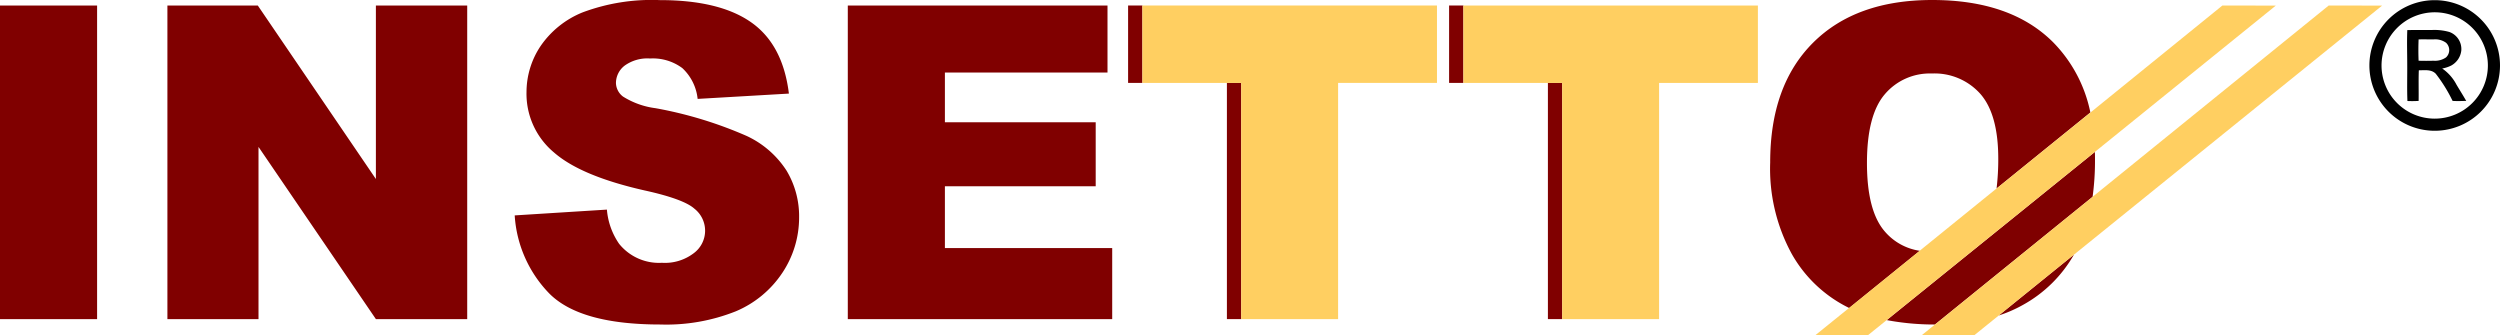 <svg xmlns="http://www.w3.org/2000/svg" xmlns:xlink="http://www.w3.org/1999/xlink" viewBox="0 0 268 35.923"><defs><path id="prefix__reuse-0" d="M0 0h1.533v25.321H0z" class="prefix__a"/><path id="prefix__reuse-1" d="M0 0h1.533v8.297H0z" class="prefix__a"/></defs><defs><style>.prefix__a{fill:maroon}.prefix__d{fill:#ffcf61}</style></defs><g transform="translate(-1.92 -.93)"><path d="M259.983 4.157c.868-.021 1.747 0 2.626-.011a5.873 5.873 0 0 1 1.887.214 1.945 1.945 0 0 1 1.276 1.983 2.1 2.1 0 0 1-1.072 1.608 3.477 3.477 0 0 1-.976.322 4.787 4.787 0 0 1 1.533 1.737c.343.579.708 1.147 1.04 1.737-.493.011-.976.032-1.458 0a16.448 16.448 0 0 0-1.8-2.905c-.472-.5-1.211-.375-1.822-.375-.043 1.093 0 2.187-.021 3.28a11.215 11.215 0 0 1-1.2.011c-.054-1.329-.011-2.669-.021-4-.003-1.211-.044-2.411.008-3.601Zm1.211 1q-.048 1.142 0 2.283a26.94 26.94 0 0 0 1.608 0 2.062 2.062 0 0 0 1.329-.354 1.071 1.071 0 0 0 0-1.576 1.971 1.971 0 0 0-1.34-.354c-.525-.002-1.06-.013-1.597-.002Z"/><path d="M1.92 1.52h10.409v33.62H1.92Zm17.935 0h9.7l12.66 18.6V1.52h9.79v33.62h-9.788L29.632 16.678V35.14h-9.766V1.52Zm37.241 22.501 9.884-.622a7.537 7.537 0 0 0 1.308 3.666 5.485 5.485 0 0 0 4.588 2.036 5.086 5.086 0 0 0 3.43-1.04 3 3 0 0 0 .054-4.76c-.761-.686-2.541-1.34-5.317-1.951-4.556-1.029-7.8-2.38-9.744-4.084a8.187 8.187 0 0 1-2.937-6.486 8.88 8.88 0 0 1 1.5-4.9 9.979 9.979 0 0 1 4.513-3.623A21.12 21.12 0 0 1 72.64.941c4.3 0 7.568.8 9.83 2.4s3.591 4.138 4.02 7.622l-9.784.569a5.236 5.236 0 0 0-1.64-3.3 5.281 5.281 0 0 0-3.46-1.031 4.157 4.157 0 0 0-2.734.772 2.364 2.364 0 0 0-.922 1.865 1.884 1.884 0 0 0 .761 1.447 8.633 8.633 0 0 0 3.484 1.244 43.528 43.528 0 0 1 9.761 2.972 10.173 10.173 0 0 1 4.288 3.731 9.476 9.476 0 0 1 1.34 4.974 10.683 10.683 0 0 1-1.79 5.96 11.2 11.2 0 0 1-5 4.138 20.136 20.136 0 0 1-8.088 1.413q-8.571 0-11.878-3.3a13.171 13.171 0 0 1-3.732-8.396ZM92.804 1.52h27.84v7.182h-17.431v5.338h16.166v6.861h-16.166v6.625h17.935v7.614H92.804Z" class="prefix__a"/><path fill="none" d="M214.197 11.007a6.559 6.559 0 0 0-5.2-2.187 6.316 6.316 0 0 0-5.049 2.23c-1.264 1.48-1.907 3.934-1.907 7.364q0 5.1 1.887 7.311a6.172 6.172 0 0 0 3.741 2.112l8.233-6.679a26.281 26.281 0 0 0 .182-3.205c.032-3.173-.611-5.488-1.887-6.946Z"/><path d="M203.945 25.715c-1.265-1.479-1.887-3.924-1.887-7.311q0-5.13 1.908-7.365a6.319 6.319 0 0 1 5.049-2.23 6.574 6.574 0 0 1 5.2 2.187q1.914 2.187 1.919 6.936a26.278 26.278 0 0 1-.182 3.205l10.055-8.147a14.956 14.956 0 0 0-4.02-7.558Q217.456.93 209.051.93q-8.185 0-12.778 4.588t-4.588 12.821a19.048 19.048 0 0 0 2.316 9.82 14.182 14.182 0 0 0 6.046 5.735c.032.021.075.032.107.054l7.568-6.132a6.1 6.1 0 0 1-3.777-2.101Z" class="prefix__a"/><path fill="#7f0000" d="M216.181 34.751a14.277 14.277 0 0 0 2.6-1.136 14.135 14.135 0 0 0 5.467-5.392Zm10.323-16.669c0-.289 0-.579-.011-.868l-22.319 18.031a27.476 27.476 0 0 0 5.178.472l16.895-13.689a28.584 28.584 0 0 0 .257-3.946Z"/><path d="m245.885 1.531-5.724-.011-14.172 11.492-10.055 8.136-8.244 6.679-7.558 6.121-3.58 2.892 5.628.011 1.994-1.608 22.319-18.031Zm11.396 0-5.724-.011-25.31 20.507-16.895 13.69-1.4 1.126 5.628.011 2.6-2.1 8.072-6.528Z" class="prefix__d"/><use xlink:href="#prefix__reuse-0" class="prefix__a" transform="translate(133.444 9.817)"/><use xlink:href="#prefix__reuse-1" class="prefix__a" transform="translate(122.852 1.52)"/><path d="M154.433 1.52h-30.048v8.3h10.591v25.32h10.388V9.817h10.6V1.52Z" class="prefix__d"/><use xlink:href="#prefix__reuse-0" class="prefix__a" transform="translate(167.855 9.817)"/><use xlink:href="#prefix__reuse-1" class="prefix__a" transform="translate(157.263 1.52)"/><path d="M188.836 1.52h-30.04v8.3h10.591v25.32h10.388V9.817h10.591V1.52Z" class="prefix__d"/><path d="M262.92 2.248a5.7 5.7 0 1 1-5.7 5.7 5.714 5.714 0 0 1 5.7-5.7m0-1.3a7 7 0 1 0 7 7 7 7 0 0 0-7-7Z"/></g></svg>
